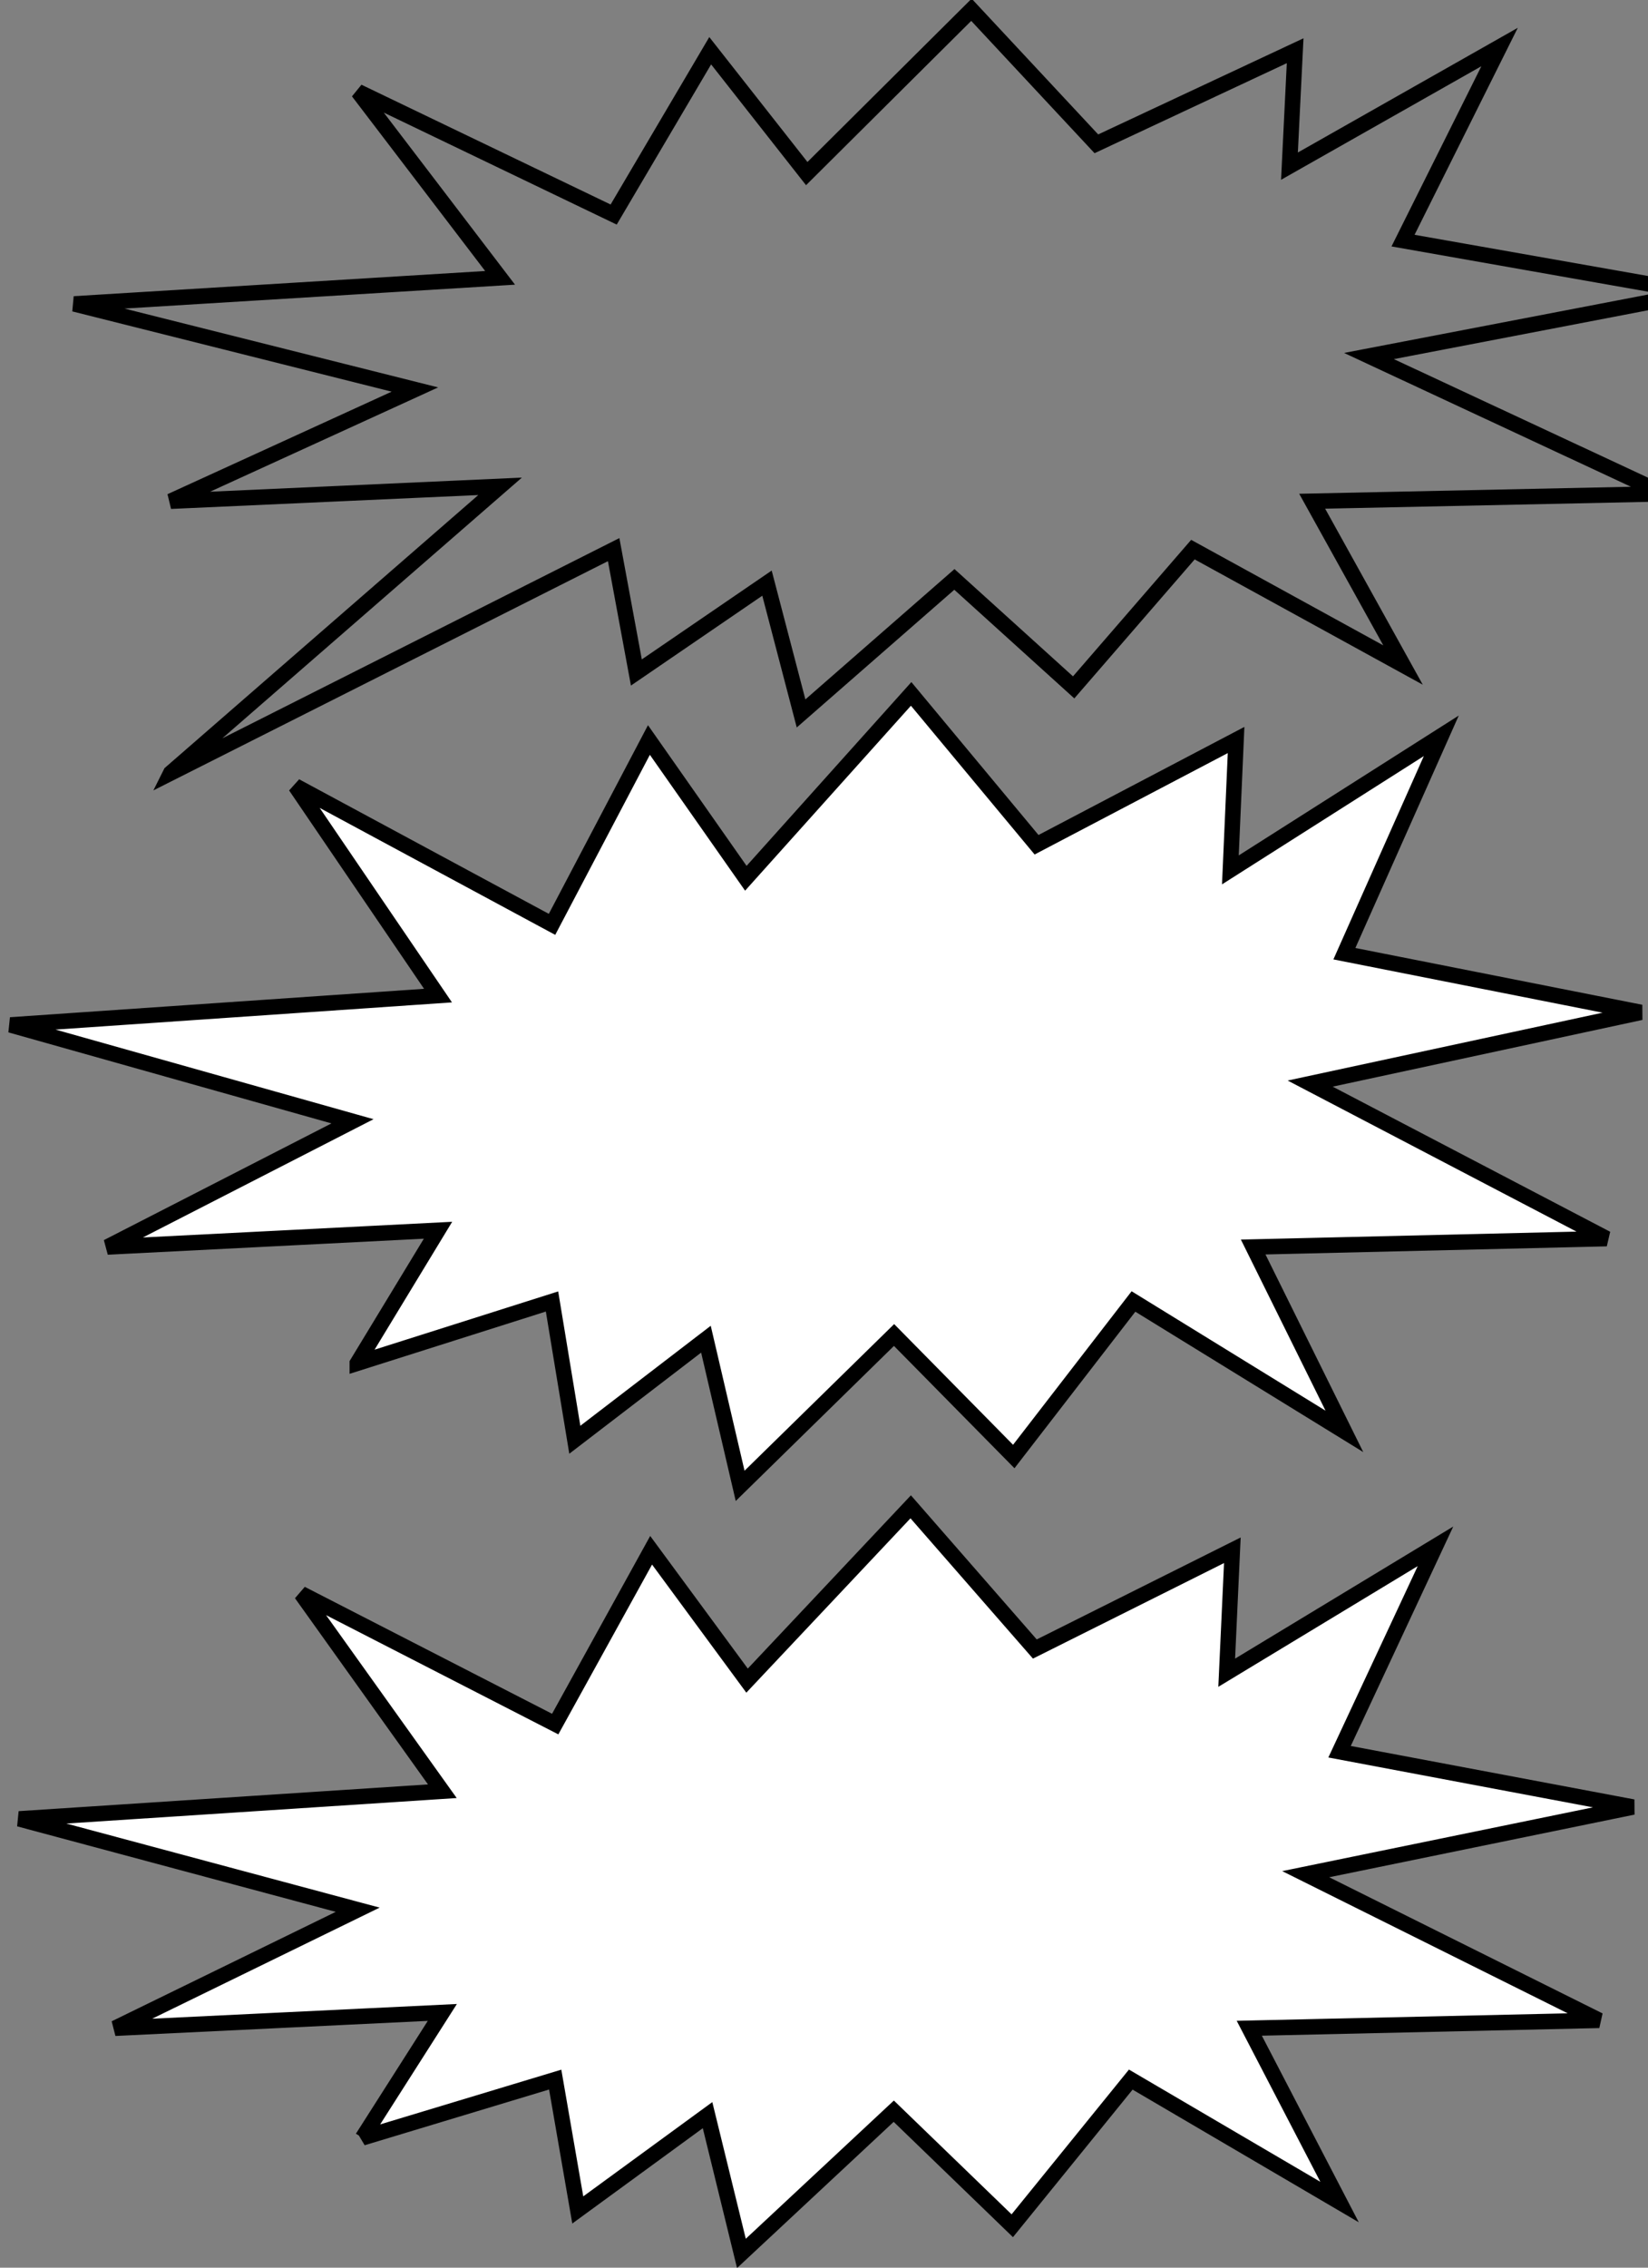 <?xml version="1.0"?><svg width="800" height="1100" xmlns="http://www.w3.org/2000/svg">
 <rect width="100%" height="100%" fill="#808080" stroke="none"/>
 <title>Empty Balloons</title>
 <g>
  <title>Layer 1</title>
  <path transform="translate(251 -34)" d="m-168.134,408.968l159.892,-139.059l-159.892,7.224l118.541,-54.179l-165.406,-41.537l206.757,-12.642l-68.919,-90.298l124.054,59.597l46.865,-79.462l46.865,59.597l79.946,-79.462l60.649,65.015l96.487,-45.149l-2.757,55.985l102,-57.791l-46.865,93.91l143.351,25.284l-159.892,30.701l143.352,66.821l-170.919,3.612l44.108,79.462l-102,-55.985l-57.892,66.821l-57.892,-52.373l-74.432,65.015l-16.541,-63.209l-63.405,43.343l-11.027,-59.597l-215.027,108.358z" id="path583" fill-opacity="0.75" stroke-width="7.5" stroke="black" fill-rule="evenodd" fill="none"/>
  <path d="m173.442,661.291l39.182,-64.524l-160.5,8.13l118.991,-60.977l-166.034,-46.749l207.543,-14.228l-69.181,-101.629l124.526,67.075l47.043,-89.433l47.043,67.075l80.25,-89.433l60.879,73.173l96.854,-50.814l-2.767,63.01l102.388,-65.042l-47.043,105.694l143.897,28.456l-160.5,34.554l143.897,75.205l-171.569,4.065l44.276,89.433l-102.388,-63.01l-58.112,75.205l-58.112,-58.945l-74.716,73.173l-16.603,-71.14l-63.647,48.782l-11.069,-67.075l-94.527,29.971z" id="path629" stroke-width="7.5" stroke="#000000" fill-rule="evenodd" fill="#ffffff"/>
  <path id="svg_1" d="m175.943,1037.021l38.786,-60.829l-158.878,7.665l117.789,-57.485l-164.356,-44.072l205.445,-13.413l-68.482,-95.808l123.267,63.234l46.567,-84.312l46.568,63.234l79.439,-84.311l60.264,68.982l95.875,-47.904l-2.739,59.401l101.353,-61.317l-46.568,99.641l142.442,26.826l-158.878,32.575l142.442,70.898l-169.835,3.832l43.828,84.312l-101.353,-59.401l-57.525,70.898l-57.525,-55.569l-73.96,68.982l-16.436,-67.066l-63.003,45.988l-10.957,-63.234l-93.572,28.254z" stroke-width="7.5" stroke="#000000" fill-rule="evenodd" fill="#ffffff"/>
 </g>
</svg>